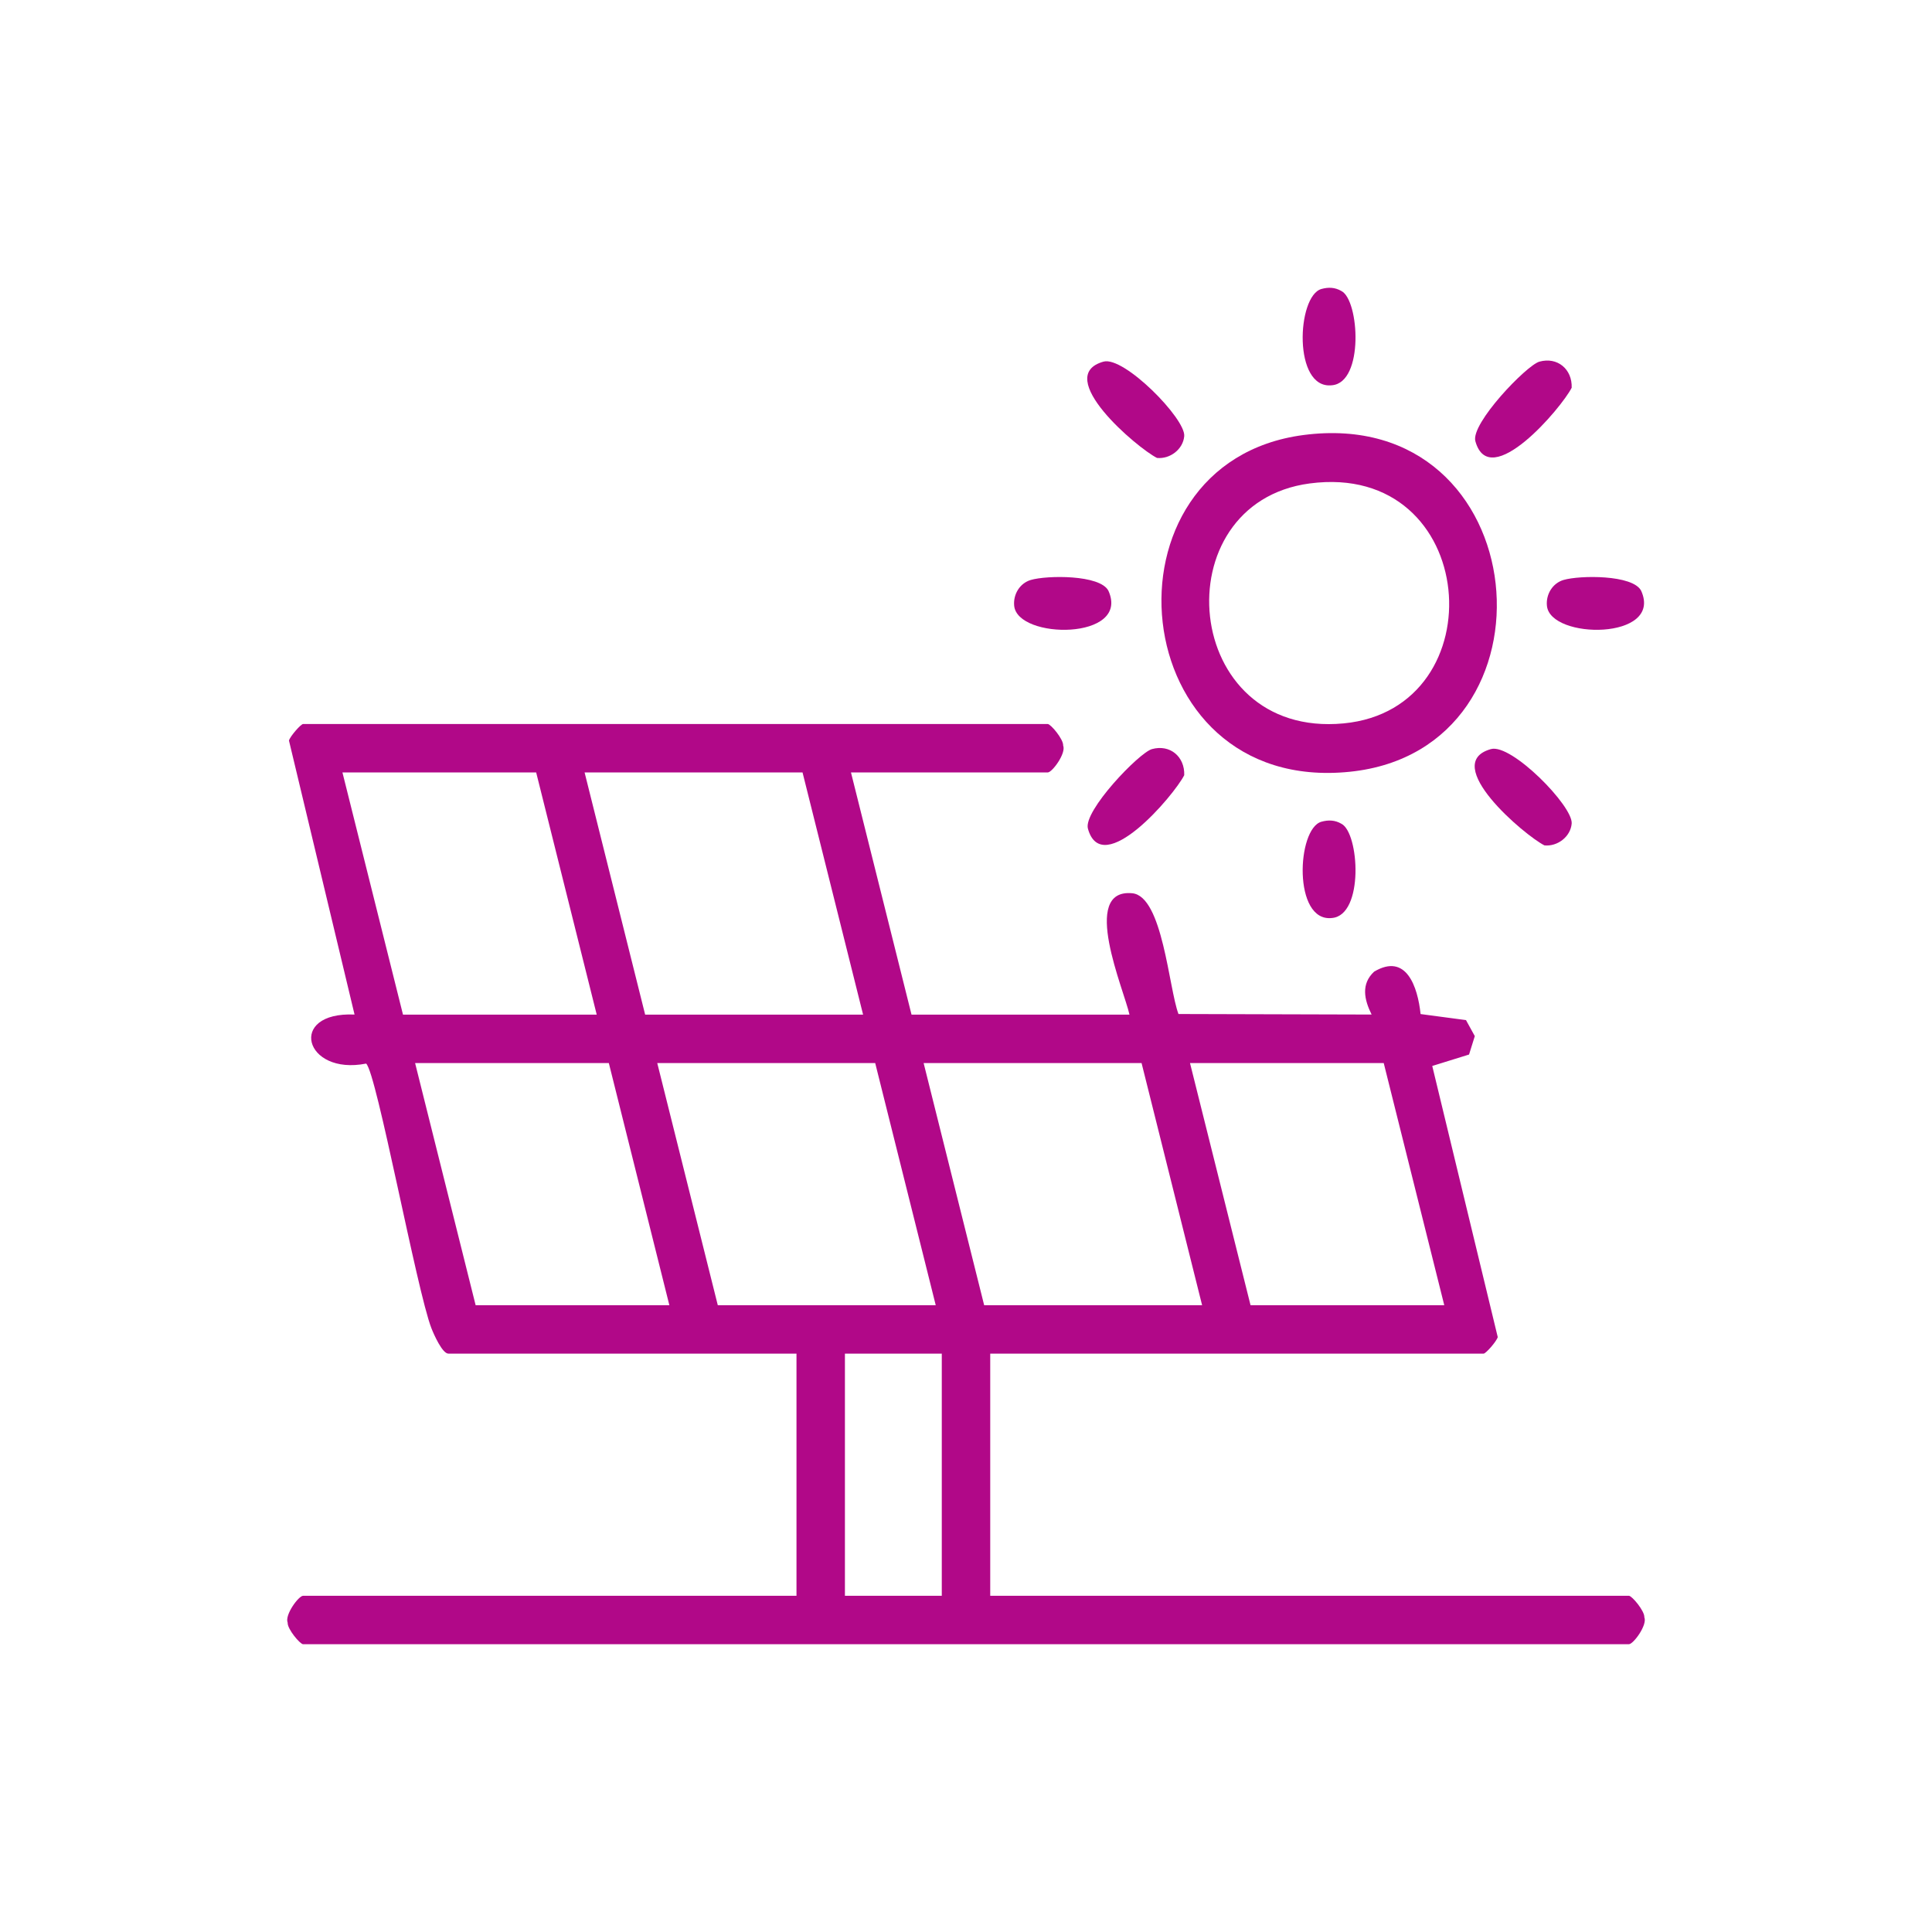 <?xml version="1.0" encoding="UTF-8"?>
<svg id="Layer_1" xmlns="http://www.w3.org/2000/svg" version="1.1" viewBox="0 0 500 500">
  <!-- Generator: Adobe Illustrator 29.6.1, SVG Export Plug-In . SVG Version: 2.1.1 Build 9)  -->
  <defs>
    <style>
      .st0 {
        fill: #b10888;
      }
    </style>
  </defs>
  <path class="st0" d="M220.232,199.91l15.668,62.67h56.403c-1.371-6.357-12.893-32.68.707-31.409,7.901.739,9.458,24.58,11.978,31.254l49.984.14c-1.93-3.889-2.779-7.903.643-11.098,8.362-4.98,11.291,3.972,12.031,10.969l11.749,1.565,2.281,4.144-1.488,4.769-9.523,2.958,16.951,70.172c-.33,1.141-3.088,4.273-3.657,4.273h-127.69v62.67h165.292c.779,0,4.09,3.934,3.993,5.566.828,2.002-2.846,6.968-3.993,6.968H78.441c-.779,0-4.09-3.934-3.993-5.566-.828-2.002,2.846-6.968,3.993-6.968h127.69v-62.67h-90.088c-1.556,0-3.744-4.906-4.393-6.574-3.779-9.704-14.196-66.219-16.896-68.487-16.051,3.173-20.478-13.463-2.996-12.692l-16.974-70.916c.33-1.141,3.088-4.273,3.657-4.273h192.71c.779,0,4.09,3.934,3.993,5.566.828,2.002-2.846,6.968-3.993,6.968h-50.919ZM138.761,199.91h-50.136l15.668,62.67h50.136l-15.668-62.67ZM207.698,199.91h-56.403l15.668,62.67h56.403l-15.668-62.67ZM157.562,275.114h-50.136l15.668,62.67h50.136l-15.668-62.67ZM226.499,275.114h-56.403l15.668,62.67h56.403l-15.668-62.67ZM295.436,275.114h-56.403l15.668,62.67h56.403l-15.668-62.67ZM358.106,275.114h-50.136l15.668,62.67h50.136l-15.668-62.67ZM243.733,350.318h-25.068v62.67h25.068v-62.67Z"/>
  <path class="st0" d="M337.355,112.582c60.451-7.906,68.135,81.389,11.972,87.151-58.718,6.025-66.431-80.029-11.972-87.151ZM338.931,125.118c-38.365,5.103-33.308,66.108,8.804,62.095,39.964-3.808,35.252-67.955-8.804-62.095Z"/>
  <path class="st0" d="M285.587,93.59c5.301-1.48,21.275,14.776,20.891,19.278-.291,3.412-3.678,5.983-7.049,5.647-5.136-2.588-27.14-21.211-13.842-24.925Z"/>
  <path class="st0" d="M398.397,93.594c4.652-1.287,8.52,1.932,8.354,6.751-2.626,5.2-21.243,27.129-24.925,13.842-1.263-4.557,13.25-19.674,16.571-20.593Z"/>
  <path class="st0" d="M298.125,193.866c4.652-1.287,8.52,1.932,8.354,6.751-2.626,5.2-21.243,27.129-24.925,13.842-1.263-4.557,13.25-19.674,16.571-20.593Z"/>
  <path class="st0" d="M385.859,193.862c5.301-1.48,21.275,14.776,20.891,19.278-.291,3.412-3.678,5.983-7.049,5.647-5.136-2.588-27.14-21.211-13.842-24.925Z"/>
  <path class="st0" d="M341.986,74.788c1.81-.503,3.511-.438,5.161.522,4.635,2.331,5.908,23.682-2.44,24.395-10.134,1.142-9.117-23.14-2.721-24.917Z"/>
  <path class="st0" d="M266.77,150.092c4.159-1.226,17.959-1.41,20.091,2.808,5.749,12.815-23.603,12.67-24.395,3.842-.273-2.956,1.476-5.816,4.304-6.65Z"/>
  <path class="st0" d="M404.644,150.092c4.159-1.226,17.959-1.41,20.091,2.808,5.749,12.815-23.603,12.67-24.395,3.842-.273-2.956,1.476-5.816,4.304-6.65Z"/>
  <path class="st0" d="M341.986,212.662c1.81-.503,3.511-.438,5.161.522,4.635,2.331,5.908,23.682-2.44,24.395-10.134,1.142-9.117-23.14-2.721-24.917Z"/>
</svg>